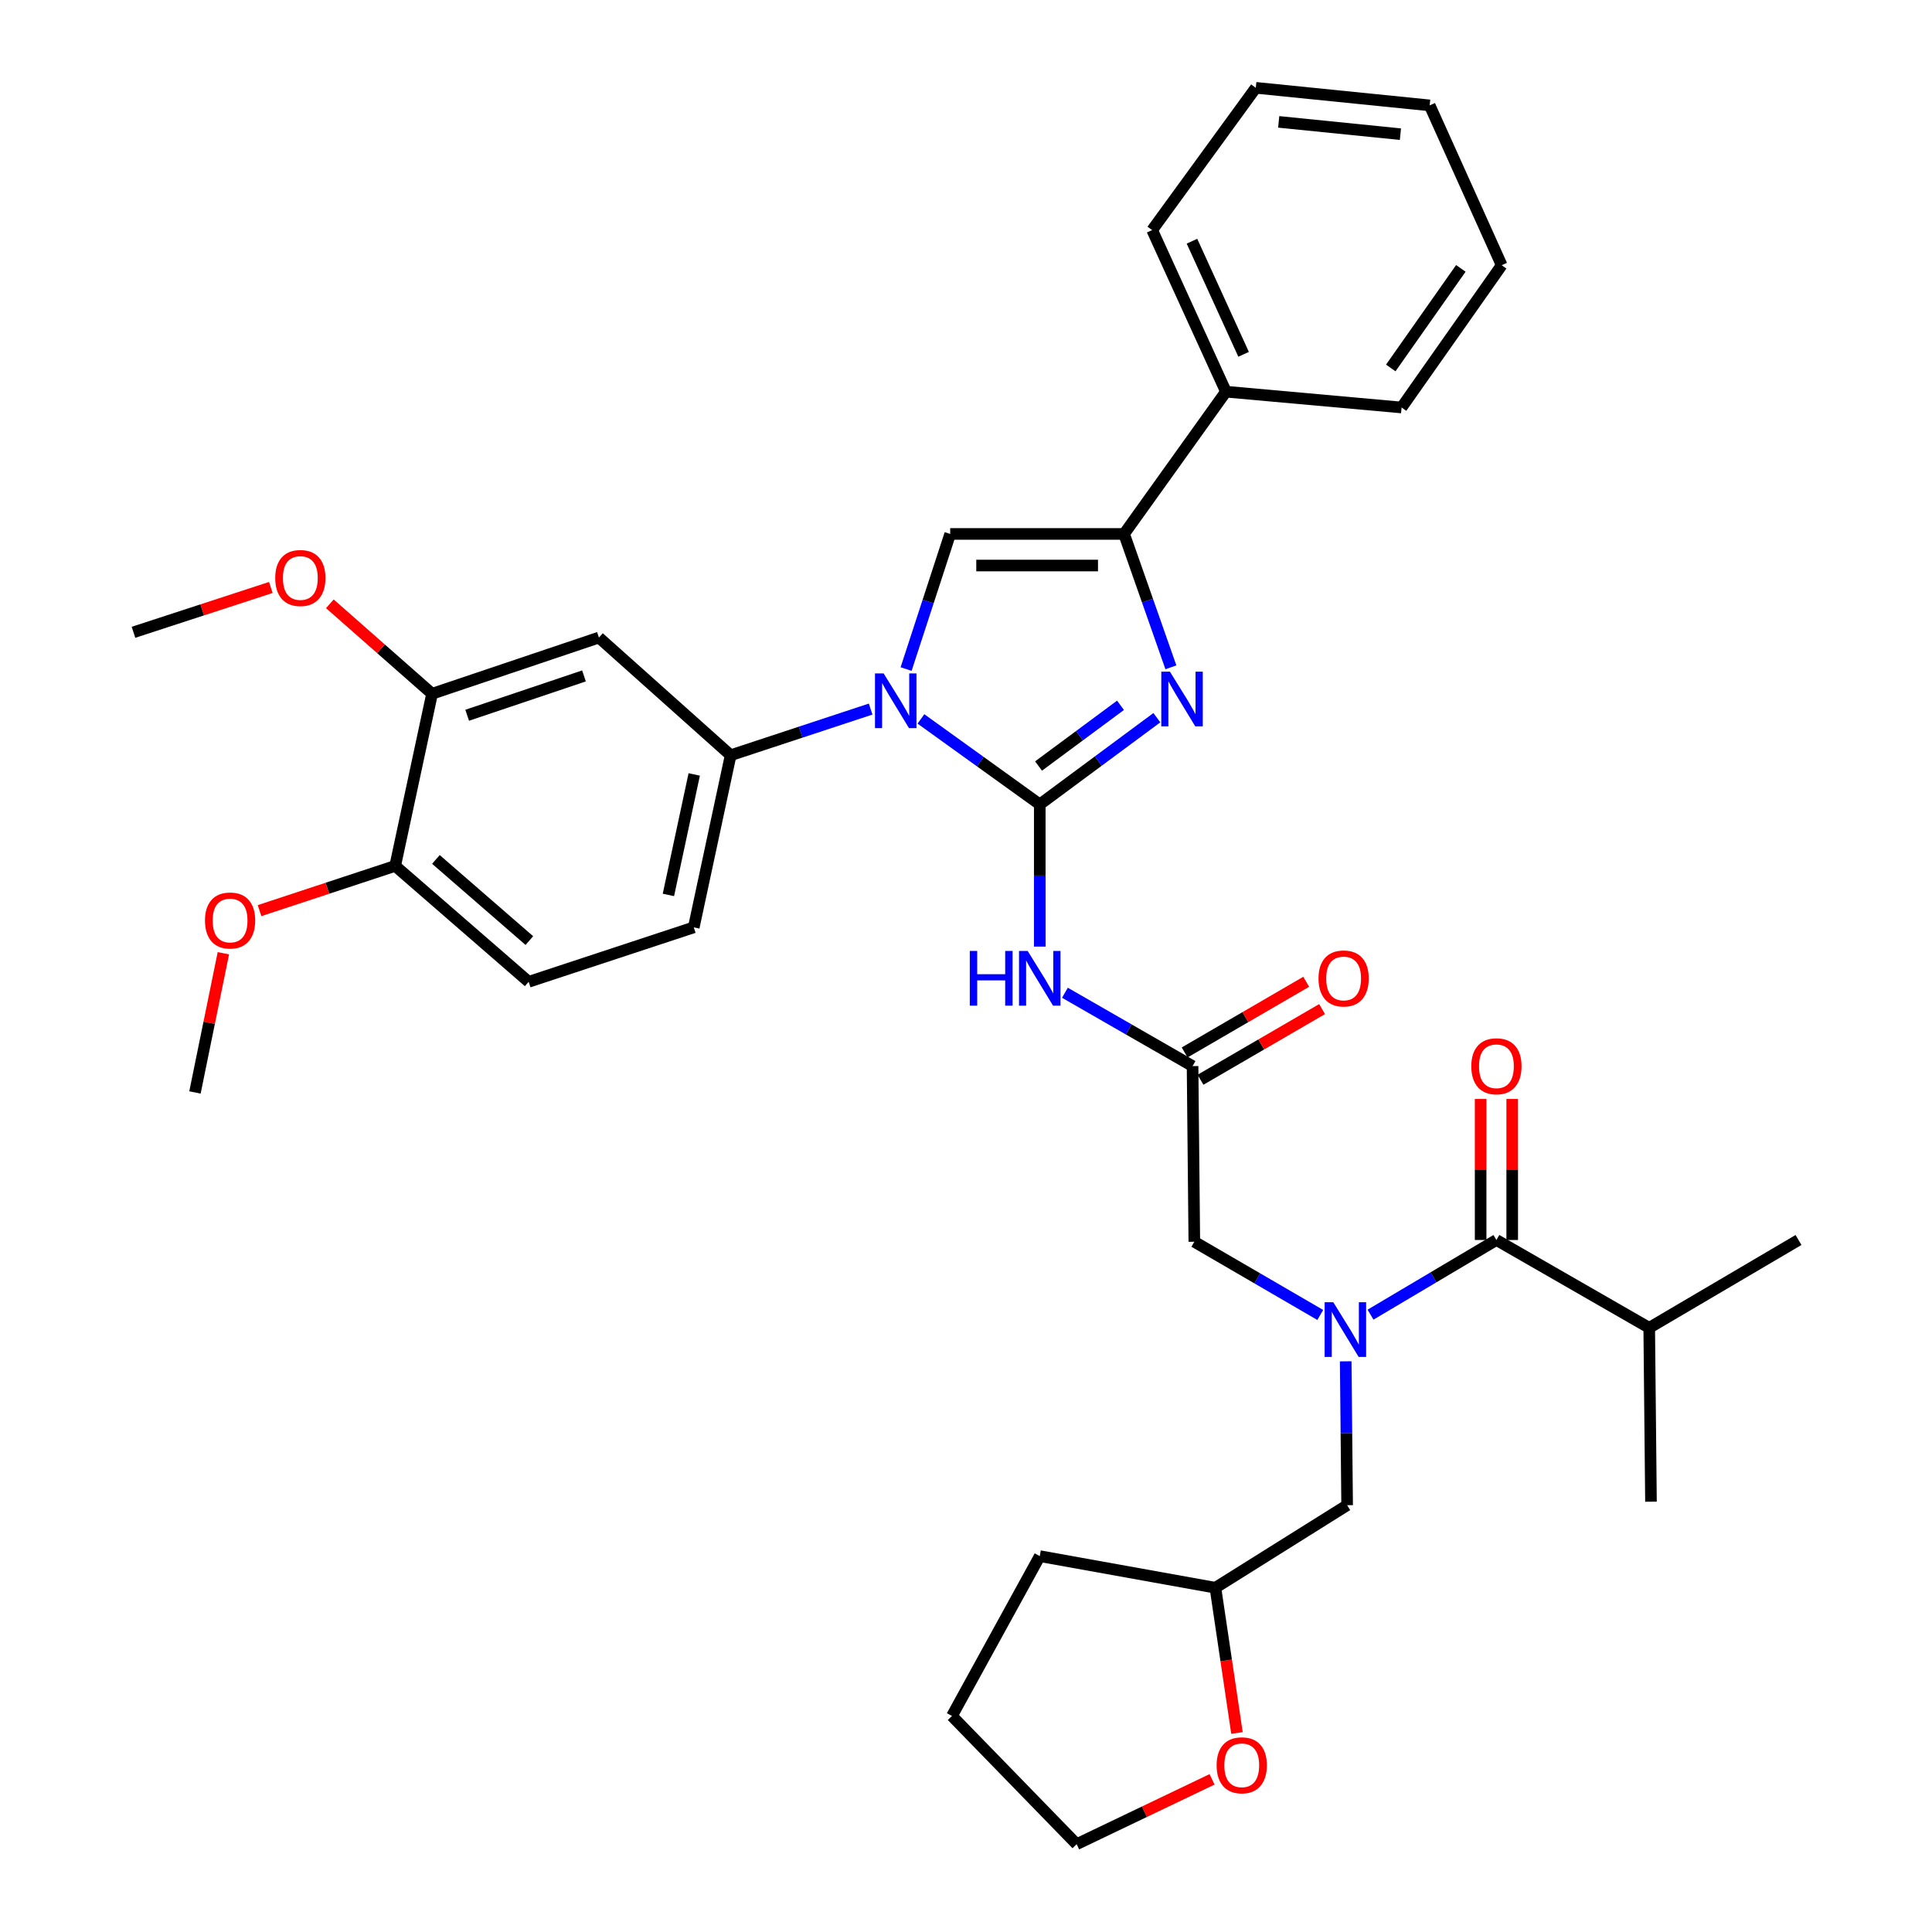 <?xml version='1.0' encoding='iso-8859-1'?>
<svg version='1.1' baseProfile='full'
              xmlns='http://www.w3.org/2000/svg'
                      xmlns:rdkit='http://www.rdkit.org/xml'
                      xmlns:xlink='http://www.w3.org/1999/xlink'
                  xml:space='preserve'
width='1000px' height='1000px' viewBox='0 0 1000 1000'>
<!-- END OF HEADER -->
<rect style='opacity:1.0;fill:#FFFFFF;stroke:none' width='1000' height='1000' x='0' y='0'> </rect>
<path class='bond-0' d='M 683.365,680.625 L 650.771,661.676' style='fill:none;fill-rule:evenodd;stroke:#0000FF;stroke-width:6px;stroke-linecap:butt;stroke-linejoin:miter;stroke-opacity:1' />
<path class='bond-0' d='M 650.771,661.676 L 618.177,642.727' style='fill:none;fill-rule:evenodd;stroke:#000000;stroke-width:6px;stroke-linecap:butt;stroke-linejoin:miter;stroke-opacity:1' />
<path class='bond-1' d='M 709.378,680.466 L 741.962,661.142' style='fill:none;fill-rule:evenodd;stroke:#0000FF;stroke-width:6px;stroke-linecap:butt;stroke-linejoin:miter;stroke-opacity:1' />
<path class='bond-1' d='M 741.962,661.142 L 774.546,641.818' style='fill:none;fill-rule:evenodd;stroke:#000000;stroke-width:6px;stroke-linecap:butt;stroke-linejoin:miter;stroke-opacity:1' />
<path class='bond-2' d='M 696.53,704.616 L 696.902,741.851' style='fill:none;fill-rule:evenodd;stroke:#0000FF;stroke-width:6px;stroke-linecap:butt;stroke-linejoin:miter;stroke-opacity:1' />
<path class='bond-2' d='M 696.902,741.851 L 697.274,779.087' style='fill:none;fill-rule:evenodd;stroke:#000000;stroke-width:6px;stroke-linecap:butt;stroke-linejoin:miter;stroke-opacity:1' />
<path class='bond-3' d='M 853.633,687.275 L 854.541,777.27' style='fill:none;fill-rule:evenodd;stroke:#000000;stroke-width:6px;stroke-linecap:butt;stroke-linejoin:miter;stroke-opacity:1' />
<path class='bond-4' d='M 853.633,687.275 L 930.905,641.818' style='fill:none;fill-rule:evenodd;stroke:#000000;stroke-width:6px;stroke-linecap:butt;stroke-linejoin:miter;stroke-opacity:1' />
<path class='bond-5' d='M 853.633,687.275 L 774.546,641.818' style='fill:none;fill-rule:evenodd;stroke:#000000;stroke-width:6px;stroke-linecap:butt;stroke-linejoin:miter;stroke-opacity:1' />
<path class='bond-6' d='M 782.719,641.818 L 782.719,605.321' style='fill:none;fill-rule:evenodd;stroke:#000000;stroke-width:6px;stroke-linecap:butt;stroke-linejoin:miter;stroke-opacity:1' />
<path class='bond-6' d='M 782.719,605.321 L 782.719,568.824' style='fill:none;fill-rule:evenodd;stroke:#FF0000;stroke-width:6px;stroke-linecap:butt;stroke-linejoin:miter;stroke-opacity:1' />
<path class='bond-6' d='M 766.372,641.818 L 766.372,605.321' style='fill:none;fill-rule:evenodd;stroke:#000000;stroke-width:6px;stroke-linecap:butt;stroke-linejoin:miter;stroke-opacity:1' />
<path class='bond-6' d='M 766.372,605.321 L 766.372,568.824' style='fill:none;fill-rule:evenodd;stroke:#FF0000;stroke-width:6px;stroke-linecap:butt;stroke-linejoin:miter;stroke-opacity:1' />
<path class='bond-7' d='M 640.256,896.99 L 634.675,859.404' style='fill:none;fill-rule:evenodd;stroke:#FF0000;stroke-width:6px;stroke-linecap:butt;stroke-linejoin:miter;stroke-opacity:1' />
<path class='bond-7' d='M 634.675,859.404 L 629.094,821.818' style='fill:none;fill-rule:evenodd;stroke:#000000;stroke-width:6px;stroke-linecap:butt;stroke-linejoin:miter;stroke-opacity:1' />
<path class='bond-8' d='M 627.358,920.989 L 592.315,937.767' style='fill:none;fill-rule:evenodd;stroke:#FF0000;stroke-width:6px;stroke-linecap:butt;stroke-linejoin:miter;stroke-opacity:1' />
<path class='bond-8' d='M 592.315,937.767 L 557.272,954.545' style='fill:none;fill-rule:evenodd;stroke:#000000;stroke-width:6px;stroke-linecap:butt;stroke-linejoin:miter;stroke-opacity:1' />
<path class='bond-9' d='M 629.094,821.818 L 697.274,779.087' style='fill:none;fill-rule:evenodd;stroke:#000000;stroke-width:6px;stroke-linecap:butt;stroke-linejoin:miter;stroke-opacity:1' />
<path class='bond-10' d='M 629.094,821.818 L 538.182,805.452' style='fill:none;fill-rule:evenodd;stroke:#000000;stroke-width:6px;stroke-linecap:butt;stroke-linejoin:miter;stroke-opacity:1' />
<path class='bond-11' d='M 551.202,513.849 L 584.236,532.831' style='fill:none;fill-rule:evenodd;stroke:#0000FF;stroke-width:6px;stroke-linecap:butt;stroke-linejoin:miter;stroke-opacity:1' />
<path class='bond-11' d='M 584.236,532.831 L 617.269,551.814' style='fill:none;fill-rule:evenodd;stroke:#000000;stroke-width:6px;stroke-linecap:butt;stroke-linejoin:miter;stroke-opacity:1' />
<path class='bond-12' d='M 538.182,489.957 L 538.182,453.159' style='fill:none;fill-rule:evenodd;stroke:#0000FF;stroke-width:6px;stroke-linecap:butt;stroke-linejoin:miter;stroke-opacity:1' />
<path class='bond-12' d='M 538.182,453.159 L 538.182,416.362' style='fill:none;fill-rule:evenodd;stroke:#000000;stroke-width:6px;stroke-linecap:butt;stroke-linejoin:miter;stroke-opacity:1' />
<path class='bond-13' d='M 621.377,558.881 L 652.841,540.592' style='fill:none;fill-rule:evenodd;stroke:#000000;stroke-width:6px;stroke-linecap:butt;stroke-linejoin:miter;stroke-opacity:1' />
<path class='bond-13' d='M 652.841,540.592 L 684.305,522.304' style='fill:none;fill-rule:evenodd;stroke:#FF0000;stroke-width:6px;stroke-linecap:butt;stroke-linejoin:miter;stroke-opacity:1' />
<path class='bond-13' d='M 613.162,544.747 L 644.625,526.459' style='fill:none;fill-rule:evenodd;stroke:#000000;stroke-width:6px;stroke-linecap:butt;stroke-linejoin:miter;stroke-opacity:1' />
<path class='bond-13' d='M 644.625,526.459 L 676.089,508.17' style='fill:none;fill-rule:evenodd;stroke:#FF0000;stroke-width:6px;stroke-linecap:butt;stroke-linejoin:miter;stroke-opacity:1' />
<path class='bond-14' d='M 617.269,551.814 L 618.177,642.727' style='fill:none;fill-rule:evenodd;stroke:#000000;stroke-width:6px;stroke-linecap:butt;stroke-linejoin:miter;stroke-opacity:1' />
<path class='bond-15' d='M 476.671,372.11 L 507.426,394.236' style='fill:none;fill-rule:evenodd;stroke:#0000FF;stroke-width:6px;stroke-linecap:butt;stroke-linejoin:miter;stroke-opacity:1' />
<path class='bond-15' d='M 507.426,394.236 L 538.182,416.362' style='fill:none;fill-rule:evenodd;stroke:#000000;stroke-width:6px;stroke-linecap:butt;stroke-linejoin:miter;stroke-opacity:1' />
<path class='bond-16' d='M 468.997,346.301 L 480.407,311.335' style='fill:none;fill-rule:evenodd;stroke:#0000FF;stroke-width:6px;stroke-linecap:butt;stroke-linejoin:miter;stroke-opacity:1' />
<path class='bond-16' d='M 480.407,311.335 L 491.817,276.369' style='fill:none;fill-rule:evenodd;stroke:#000000;stroke-width:6px;stroke-linecap:butt;stroke-linejoin:miter;stroke-opacity:1' />
<path class='bond-17' d='M 450.645,367.016 L 414.413,378.965' style='fill:none;fill-rule:evenodd;stroke:#0000FF;stroke-width:6px;stroke-linecap:butt;stroke-linejoin:miter;stroke-opacity:1' />
<path class='bond-17' d='M 414.413,378.965 L 378.181,390.914' style='fill:none;fill-rule:evenodd;stroke:#000000;stroke-width:6px;stroke-linecap:butt;stroke-linejoin:miter;stroke-opacity:1' />
<path class='bond-18' d='M 538.182,416.362 L 568.485,393.918' style='fill:none;fill-rule:evenodd;stroke:#000000;stroke-width:6px;stroke-linecap:butt;stroke-linejoin:miter;stroke-opacity:1' />
<path class='bond-18' d='M 568.485,393.918 L 598.789,371.475' style='fill:none;fill-rule:evenodd;stroke:#0000FF;stroke-width:6px;stroke-linecap:butt;stroke-linejoin:miter;stroke-opacity:1' />
<path class='bond-18' d='M 537.543,396.492 L 558.756,380.781' style='fill:none;fill-rule:evenodd;stroke:#000000;stroke-width:6px;stroke-linecap:butt;stroke-linejoin:miter;stroke-opacity:1' />
<path class='bond-18' d='M 558.756,380.781 L 579.968,365.07' style='fill:none;fill-rule:evenodd;stroke:#0000FF;stroke-width:6px;stroke-linecap:butt;stroke-linejoin:miter;stroke-opacity:1' />
<path class='bond-19' d='M 606.054,345.399 L 593.938,310.884' style='fill:none;fill-rule:evenodd;stroke:#0000FF;stroke-width:6px;stroke-linecap:butt;stroke-linejoin:miter;stroke-opacity:1' />
<path class='bond-19' d='M 593.938,310.884 L 581.821,276.369' style='fill:none;fill-rule:evenodd;stroke:#000000;stroke-width:6px;stroke-linecap:butt;stroke-linejoin:miter;stroke-opacity:1' />
<path class='bond-20' d='M 581.821,276.369 L 634.544,202.731' style='fill:none;fill-rule:evenodd;stroke:#000000;stroke-width:6px;stroke-linecap:butt;stroke-linejoin:miter;stroke-opacity:1' />
<path class='bond-21' d='M 581.821,276.369 L 491.817,276.369' style='fill:none;fill-rule:evenodd;stroke:#000000;stroke-width:6px;stroke-linecap:butt;stroke-linejoin:miter;stroke-opacity:1' />
<path class='bond-21' d='M 568.321,292.717 L 505.318,292.717' style='fill:none;fill-rule:evenodd;stroke:#000000;stroke-width:6px;stroke-linecap:butt;stroke-linejoin:miter;stroke-opacity:1' />
<path class='bond-22' d='M 777.27,137.275 L 725.456,210.914' style='fill:none;fill-rule:evenodd;stroke:#000000;stroke-width:6px;stroke-linecap:butt;stroke-linejoin:miter;stroke-opacity:1' />
<path class='bond-22' d='M 756.128,138.914 L 719.858,190.461' style='fill:none;fill-rule:evenodd;stroke:#000000;stroke-width:6px;stroke-linecap:butt;stroke-linejoin:miter;stroke-opacity:1' />
<path class='bond-23' d='M 777.27,137.275 L 739.997,54.546' style='fill:none;fill-rule:evenodd;stroke:#000000;stroke-width:6px;stroke-linecap:butt;stroke-linejoin:miter;stroke-opacity:1' />
<path class='bond-24' d='M 739.997,54.546 L 650.001,45.455' style='fill:none;fill-rule:evenodd;stroke:#000000;stroke-width:6px;stroke-linecap:butt;stroke-linejoin:miter;stroke-opacity:1' />
<path class='bond-24' d='M 724.854,69.447 L 661.858,63.083' style='fill:none;fill-rule:evenodd;stroke:#000000;stroke-width:6px;stroke-linecap:butt;stroke-linejoin:miter;stroke-opacity:1' />
<path class='bond-25' d='M 273.635,508.183 L 204.547,448.186' style='fill:none;fill-rule:evenodd;stroke:#000000;stroke-width:6px;stroke-linecap:butt;stroke-linejoin:miter;stroke-opacity:1' />
<path class='bond-25' d='M 273.991,486.84 L 225.63,444.842' style='fill:none;fill-rule:evenodd;stroke:#000000;stroke-width:6px;stroke-linecap:butt;stroke-linejoin:miter;stroke-opacity:1' />
<path class='bond-26' d='M 273.635,508.183 L 359.09,480.001' style='fill:none;fill-rule:evenodd;stroke:#000000;stroke-width:6px;stroke-linecap:butt;stroke-linejoin:miter;stroke-opacity:1' />
<path class='bond-27' d='M 204.547,448.186 L 223.638,359.09' style='fill:none;fill-rule:evenodd;stroke:#000000;stroke-width:6px;stroke-linecap:butt;stroke-linejoin:miter;stroke-opacity:1' />
<path class='bond-28' d='M 204.547,448.186 L 169.445,459.763' style='fill:none;fill-rule:evenodd;stroke:#000000;stroke-width:6px;stroke-linecap:butt;stroke-linejoin:miter;stroke-opacity:1' />
<path class='bond-28' d='M 169.445,459.763 L 134.342,471.339' style='fill:none;fill-rule:evenodd;stroke:#FF0000;stroke-width:6px;stroke-linecap:butt;stroke-linejoin:miter;stroke-opacity:1' />
<path class='bond-29' d='M 223.638,359.09 L 310.001,330' style='fill:none;fill-rule:evenodd;stroke:#000000;stroke-width:6px;stroke-linecap:butt;stroke-linejoin:miter;stroke-opacity:1' />
<path class='bond-29' d='M 241.811,370.219 L 302.265,349.856' style='fill:none;fill-rule:evenodd;stroke:#000000;stroke-width:6px;stroke-linecap:butt;stroke-linejoin:miter;stroke-opacity:1' />
<path class='bond-30' d='M 223.638,359.09 L 197.183,335.81' style='fill:none;fill-rule:evenodd;stroke:#000000;stroke-width:6px;stroke-linecap:butt;stroke-linejoin:miter;stroke-opacity:1' />
<path class='bond-30' d='M 197.183,335.81 L 170.729,312.531' style='fill:none;fill-rule:evenodd;stroke:#FF0000;stroke-width:6px;stroke-linecap:butt;stroke-linejoin:miter;stroke-opacity:1' />
<path class='bond-31' d='M 310.001,330 L 378.181,390.914' style='fill:none;fill-rule:evenodd;stroke:#000000;stroke-width:6px;stroke-linecap:butt;stroke-linejoin:miter;stroke-opacity:1' />
<path class='bond-32' d='M 378.181,390.914 L 359.09,480.001' style='fill:none;fill-rule:evenodd;stroke:#000000;stroke-width:6px;stroke-linecap:butt;stroke-linejoin:miter;stroke-opacity:1' />
<path class='bond-32' d='M 359.332,400.851 L 345.968,463.212' style='fill:none;fill-rule:evenodd;stroke:#000000;stroke-width:6px;stroke-linecap:butt;stroke-linejoin:miter;stroke-opacity:1' />
<path class='bond-33' d='M 115.617,493.401 L 108.263,529.428' style='fill:none;fill-rule:evenodd;stroke:#FF0000;stroke-width:6px;stroke-linecap:butt;stroke-linejoin:miter;stroke-opacity:1' />
<path class='bond-33' d='M 108.263,529.428 L 100.91,565.455' style='fill:none;fill-rule:evenodd;stroke:#000000;stroke-width:6px;stroke-linecap:butt;stroke-linejoin:miter;stroke-opacity:1' />
<path class='bond-34' d='M 140.187,304.076 L 104.641,315.676' style='fill:none;fill-rule:evenodd;stroke:#FF0000;stroke-width:6px;stroke-linecap:butt;stroke-linejoin:miter;stroke-opacity:1' />
<path class='bond-34' d='M 104.641,315.676 L 69.096,327.275' style='fill:none;fill-rule:evenodd;stroke:#000000;stroke-width:6px;stroke-linecap:butt;stroke-linejoin:miter;stroke-opacity:1' />
<path class='bond-35' d='M 650.001,45.455 L 596.362,119.093' style='fill:none;fill-rule:evenodd;stroke:#000000;stroke-width:6px;stroke-linecap:butt;stroke-linejoin:miter;stroke-opacity:1' />
<path class='bond-36' d='M 596.362,119.093 L 634.544,202.731' style='fill:none;fill-rule:evenodd;stroke:#000000;stroke-width:6px;stroke-linecap:butt;stroke-linejoin:miter;stroke-opacity:1' />
<path class='bond-36' d='M 616.961,124.85 L 643.688,183.396' style='fill:none;fill-rule:evenodd;stroke:#000000;stroke-width:6px;stroke-linecap:butt;stroke-linejoin:miter;stroke-opacity:1' />
<path class='bond-37' d='M 634.544,202.731 L 725.456,210.914' style='fill:none;fill-rule:evenodd;stroke:#000000;stroke-width:6px;stroke-linecap:butt;stroke-linejoin:miter;stroke-opacity:1' />
<path class='bond-38' d='M 557.272,954.545 L 492.725,888.182' style='fill:none;fill-rule:evenodd;stroke:#000000;stroke-width:6px;stroke-linecap:butt;stroke-linejoin:miter;stroke-opacity:1' />
<path class='bond-39' d='M 538.182,805.452 L 492.725,888.182' style='fill:none;fill-rule:evenodd;stroke:#000000;stroke-width:6px;stroke-linecap:butt;stroke-linejoin:miter;stroke-opacity:1' />
<path  class='atom-0' d='M 690.106 674.023
L 699.386 689.023
Q 700.306 690.503, 701.786 693.183
Q 703.266 695.863, 703.346 696.023
L 703.346 674.023
L 707.106 674.023
L 707.106 702.343
L 703.226 702.343
L 693.266 685.943
Q 692.106 684.023, 690.866 681.823
Q 689.666 679.623, 689.306 678.943
L 689.306 702.343
L 685.626 702.343
L 685.626 674.023
L 690.106 674.023
' fill='#0000FF'/>
<path  class='atom-3' d='M 761.546 551.894
Q 761.546 545.094, 764.906 541.294
Q 768.266 537.494, 774.546 537.494
Q 780.826 537.494, 784.186 541.294
Q 787.546 545.094, 787.546 551.894
Q 787.546 558.774, 784.146 562.694
Q 780.746 566.574, 774.546 566.574
Q 768.306 566.574, 764.906 562.694
Q 761.546 558.814, 761.546 551.894
M 774.546 563.374
Q 778.866 563.374, 781.186 560.494
Q 783.546 557.574, 783.546 551.894
Q 783.546 546.334, 781.186 543.534
Q 778.866 540.694, 774.546 540.694
Q 770.226 540.694, 767.866 543.494
Q 765.546 546.294, 765.546 551.894
Q 765.546 557.614, 767.866 560.494
Q 770.226 563.374, 774.546 563.374
' fill='#FF0000'/>
<path  class='atom-6' d='M 629.727 913.71
Q 629.727 906.91, 633.087 903.11
Q 636.447 899.31, 642.727 899.31
Q 649.007 899.31, 652.367 903.11
Q 655.727 906.91, 655.727 913.71
Q 655.727 920.59, 652.327 924.51
Q 648.927 928.39, 642.727 928.39
Q 636.487 928.39, 633.087 924.51
Q 629.727 920.63, 629.727 913.71
M 642.727 925.19
Q 647.047 925.19, 649.367 922.31
Q 651.727 919.39, 651.727 913.71
Q 651.727 908.15, 649.367 905.35
Q 647.047 902.51, 642.727 902.51
Q 638.407 902.51, 636.047 905.31
Q 633.727 908.11, 633.727 913.71
Q 633.727 919.43, 636.047 922.31
Q 638.407 925.19, 642.727 925.19
' fill='#FF0000'/>
<path  class='atom-8' d='M 501.962 492.207
L 505.802 492.207
L 505.802 504.247
L 520.282 504.247
L 520.282 492.207
L 524.122 492.207
L 524.122 520.527
L 520.282 520.527
L 520.282 507.447
L 505.802 507.447
L 505.802 520.527
L 501.962 520.527
L 501.962 492.207
' fill='#0000FF'/>
<path  class='atom-8' d='M 531.922 492.207
L 541.202 507.207
Q 542.122 508.687, 543.602 511.367
Q 545.082 514.047, 545.162 514.207
L 545.162 492.207
L 548.922 492.207
L 548.922 520.527
L 545.042 520.527
L 535.082 504.127
Q 533.922 502.207, 532.682 500.007
Q 531.482 497.807, 531.122 497.127
L 531.122 520.527
L 527.442 520.527
L 527.442 492.207
L 531.922 492.207
' fill='#0000FF'/>
<path  class='atom-10' d='M 682.458 506.447
Q 682.458 499.647, 685.818 495.847
Q 689.178 492.047, 695.458 492.047
Q 701.738 492.047, 705.098 495.847
Q 708.458 499.647, 708.458 506.447
Q 708.458 513.327, 705.058 517.247
Q 701.658 521.127, 695.458 521.127
Q 689.218 521.127, 685.818 517.247
Q 682.458 513.367, 682.458 506.447
M 695.458 517.927
Q 699.778 517.927, 702.098 515.047
Q 704.458 512.127, 704.458 506.447
Q 704.458 500.887, 702.098 498.087
Q 699.778 495.247, 695.458 495.247
Q 691.138 495.247, 688.778 498.047
Q 686.458 500.847, 686.458 506.447
Q 686.458 512.167, 688.778 515.047
Q 691.138 517.927, 695.458 517.927
' fill='#FF0000'/>
<path  class='atom-12' d='M 457.375 348.572
L 466.655 363.572
Q 467.575 365.052, 469.055 367.732
Q 470.535 370.412, 470.615 370.572
L 470.615 348.572
L 474.375 348.572
L 474.375 376.892
L 470.495 376.892
L 460.535 360.492
Q 459.375 358.572, 458.135 356.372
Q 456.935 354.172, 456.575 353.492
L 456.575 376.892
L 452.895 376.892
L 452.895 348.572
L 457.375 348.572
' fill='#0000FF'/>
<path  class='atom-14' d='M 605.56 347.664
L 614.84 362.664
Q 615.76 364.144, 617.24 366.824
Q 618.72 369.504, 618.8 369.664
L 618.8 347.664
L 622.56 347.664
L 622.56 375.984
L 618.68 375.984
L 608.72 359.584
Q 607.56 357.664, 606.32 355.464
Q 605.12 353.264, 604.76 352.584
L 604.76 375.984
L 601.08 375.984
L 601.08 347.664
L 605.56 347.664
' fill='#0000FF'/>
<path  class='atom-25' d='M 106.093 476.448
Q 106.093 469.648, 109.453 465.848
Q 112.813 462.048, 119.093 462.048
Q 125.373 462.048, 128.733 465.848
Q 132.093 469.648, 132.093 476.448
Q 132.093 483.328, 128.693 487.248
Q 125.293 491.128, 119.093 491.128
Q 112.853 491.128, 109.453 487.248
Q 106.093 483.368, 106.093 476.448
M 119.093 487.928
Q 123.413 487.928, 125.733 485.048
Q 128.093 482.128, 128.093 476.448
Q 128.093 470.888, 125.733 468.088
Q 123.413 465.248, 119.093 465.248
Q 114.773 465.248, 112.413 468.048
Q 110.093 470.848, 110.093 476.448
Q 110.093 482.168, 112.413 485.048
Q 114.773 487.928, 119.093 487.928
' fill='#FF0000'/>
<path  class='atom-27' d='M 142.458 299.173
Q 142.458 292.373, 145.818 288.573
Q 149.178 284.773, 155.458 284.773
Q 161.738 284.773, 165.098 288.573
Q 168.458 292.373, 168.458 299.173
Q 168.458 306.053, 165.058 309.973
Q 161.658 313.853, 155.458 313.853
Q 149.218 313.853, 145.818 309.973
Q 142.458 306.093, 142.458 299.173
M 155.458 310.653
Q 159.778 310.653, 162.098 307.773
Q 164.458 304.853, 164.458 299.173
Q 164.458 293.613, 162.098 290.813
Q 159.778 287.973, 155.458 287.973
Q 151.138 287.973, 148.778 290.773
Q 146.458 293.573, 146.458 299.173
Q 146.458 304.893, 148.778 307.773
Q 151.138 310.653, 155.458 310.653
' fill='#FF0000'/>
</svg>
